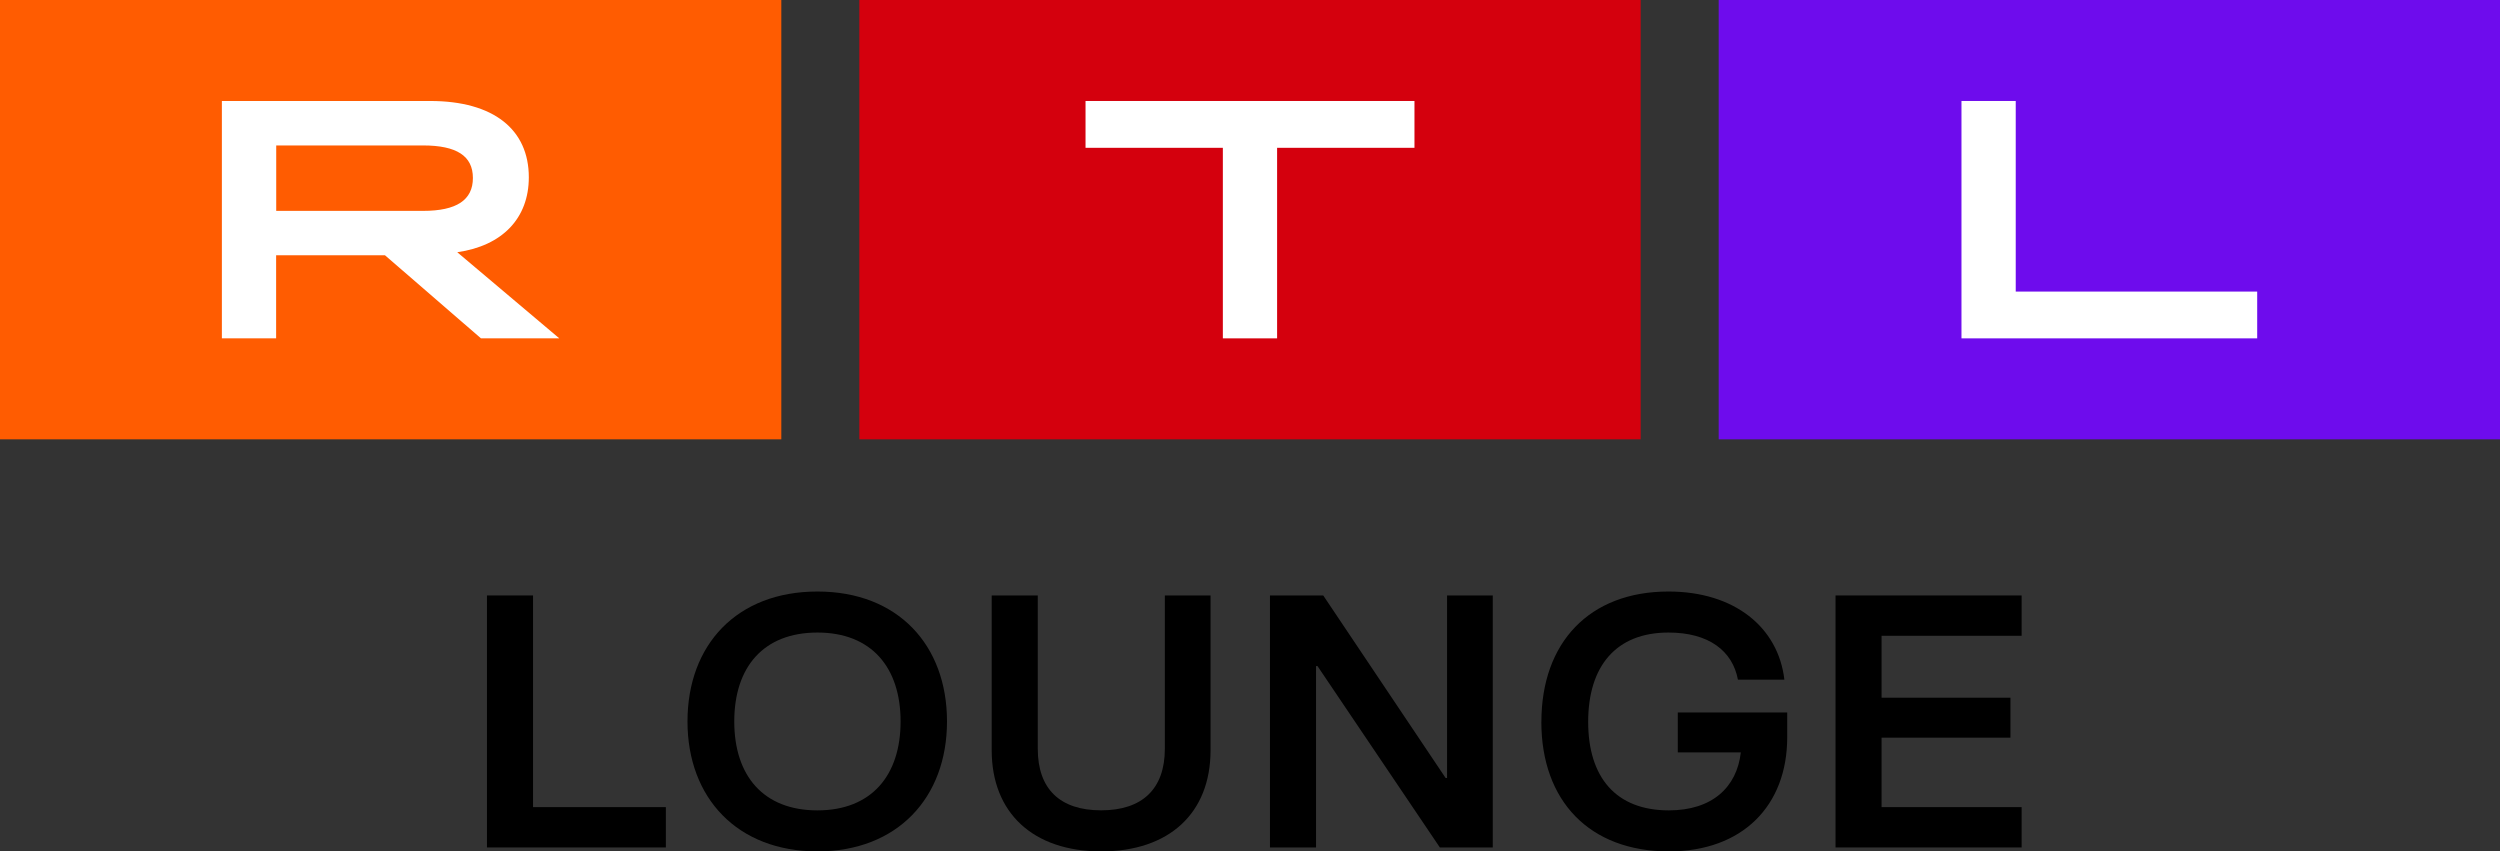 <?xml version="1.0" encoding="UTF-8"?>
<svg id="Layer_2" data-name="Layer 2" xmlns="http://www.w3.org/2000/svg" viewBox="0 0 538.7 183.46">
  <rect x="0" y="0" width="538.7" height="183.46" fill="#333333" stroke="none"/>
  <g id="LOGOS_FC">
    <g id="RTL_Lounge">
      <g>
        <rect x="370.34" width="168.36" height="94.67" style="fill: #6e0ced; stroke-width: 0px;"/>
        <polygon points="422.66 21.76 434.35 21.76 434.35 62.83 486.38 62.83 486.38 72.91 422.66 72.91 422.66 21.76" style="fill: #fff; stroke-width: 0px;"/>
        <rect x="185.17" y="0" width="168.36" height="94.67" style="fill: #d4000d; stroke-width: 0px;"/>
        <polygon points="263.5 31.85 233.91 31.85 233.91 21.76 304.79 21.76 304.79 31.85 275.19 31.85 275.19 72.91 263.5 72.91 263.5 31.85" style="fill: #fff; stroke-width: 0px;"/>
        <rect width="168.36" height="94.67" style="fill: #ff5c01; stroke-width: 0px;"/>
        <path d="M47.82,21.76h44.87c13.66,0,21.26,6.14,21.26,16.44,0,8.84-5.7,14.76-15.42,16.15l21.99,18.56h-16.88l-20.68-17.9h-23.46v17.9h-11.69V21.76ZM91.16,45.44c7.23,0,10.74-2.34,10.74-7.09s-3.51-7.01-10.74-7.01h-31.64v14.1h31.64Z" style="fill: #fff; stroke-width: 0px;"/>
        <g>
          <path d="M104.93,182.61v-54.3h9.93v45.61h28.62v8.69h-38.55Z" style="stroke-width: 0px;"/>
          <path d="M148.14,155.46c0-16.52,10.63-28,28-28s27.92,11.56,27.92,28-10.7,28-27.92,28-28-11.48-28-28ZM194.06,155.46c0-11.64-6.28-19.16-17.92-19.16s-17.92,7.45-17.92,19.16,6.28,19.16,17.92,19.16,17.92-7.52,17.92-19.16Z" style="stroke-width: 0px;"/>
          <path d="M213.69,161.66v-33.35h9.93v33.04c0,8.69,4.81,13.26,13.65,13.26s13.73-4.58,13.73-13.26v-33.04h9.85v33.35c0,13.58-8.92,21.8-23.58,21.8s-23.58-8.3-23.58-21.8Z" style="stroke-width: 0px;"/>
          <path d="M273.65,182.61v-54.3h11.48l26.37,39.33h.31v-39.33h9.85v54.3h-11.4l-26.37-39.09h-.31v39.09h-9.93Z" style="stroke-width: 0px;"/>
          <path d="M332.14,155.54c0-17.06,10.32-28.08,27.38-28.08,14.19,0,23.66,7.68,24.98,19h-10.01c-1.16-6.21-6.28-10.16-14.97-10.16-11.33,0-17.3,7.29-17.3,19.24s5.97,19.08,17.38,19.08c9.31,0,14.66-4.96,15.51-12.49h-13.58v-8.61h23.58v5.35c0,14.74-9.62,24.59-25.52,24.59-17.06,0-27.46-10.86-27.46-27.92Z" style="stroke-width: 0px;"/>
          <path d="M395.52,182.61v-54.3h40.1v8.69h-30.18v13.34h27.77v8.61h-27.77v14.97h30.18v8.69h-40.1Z" style="stroke-width: 0px;"/>
        </g>
      </g>
    </g>
  </g>
</svg>